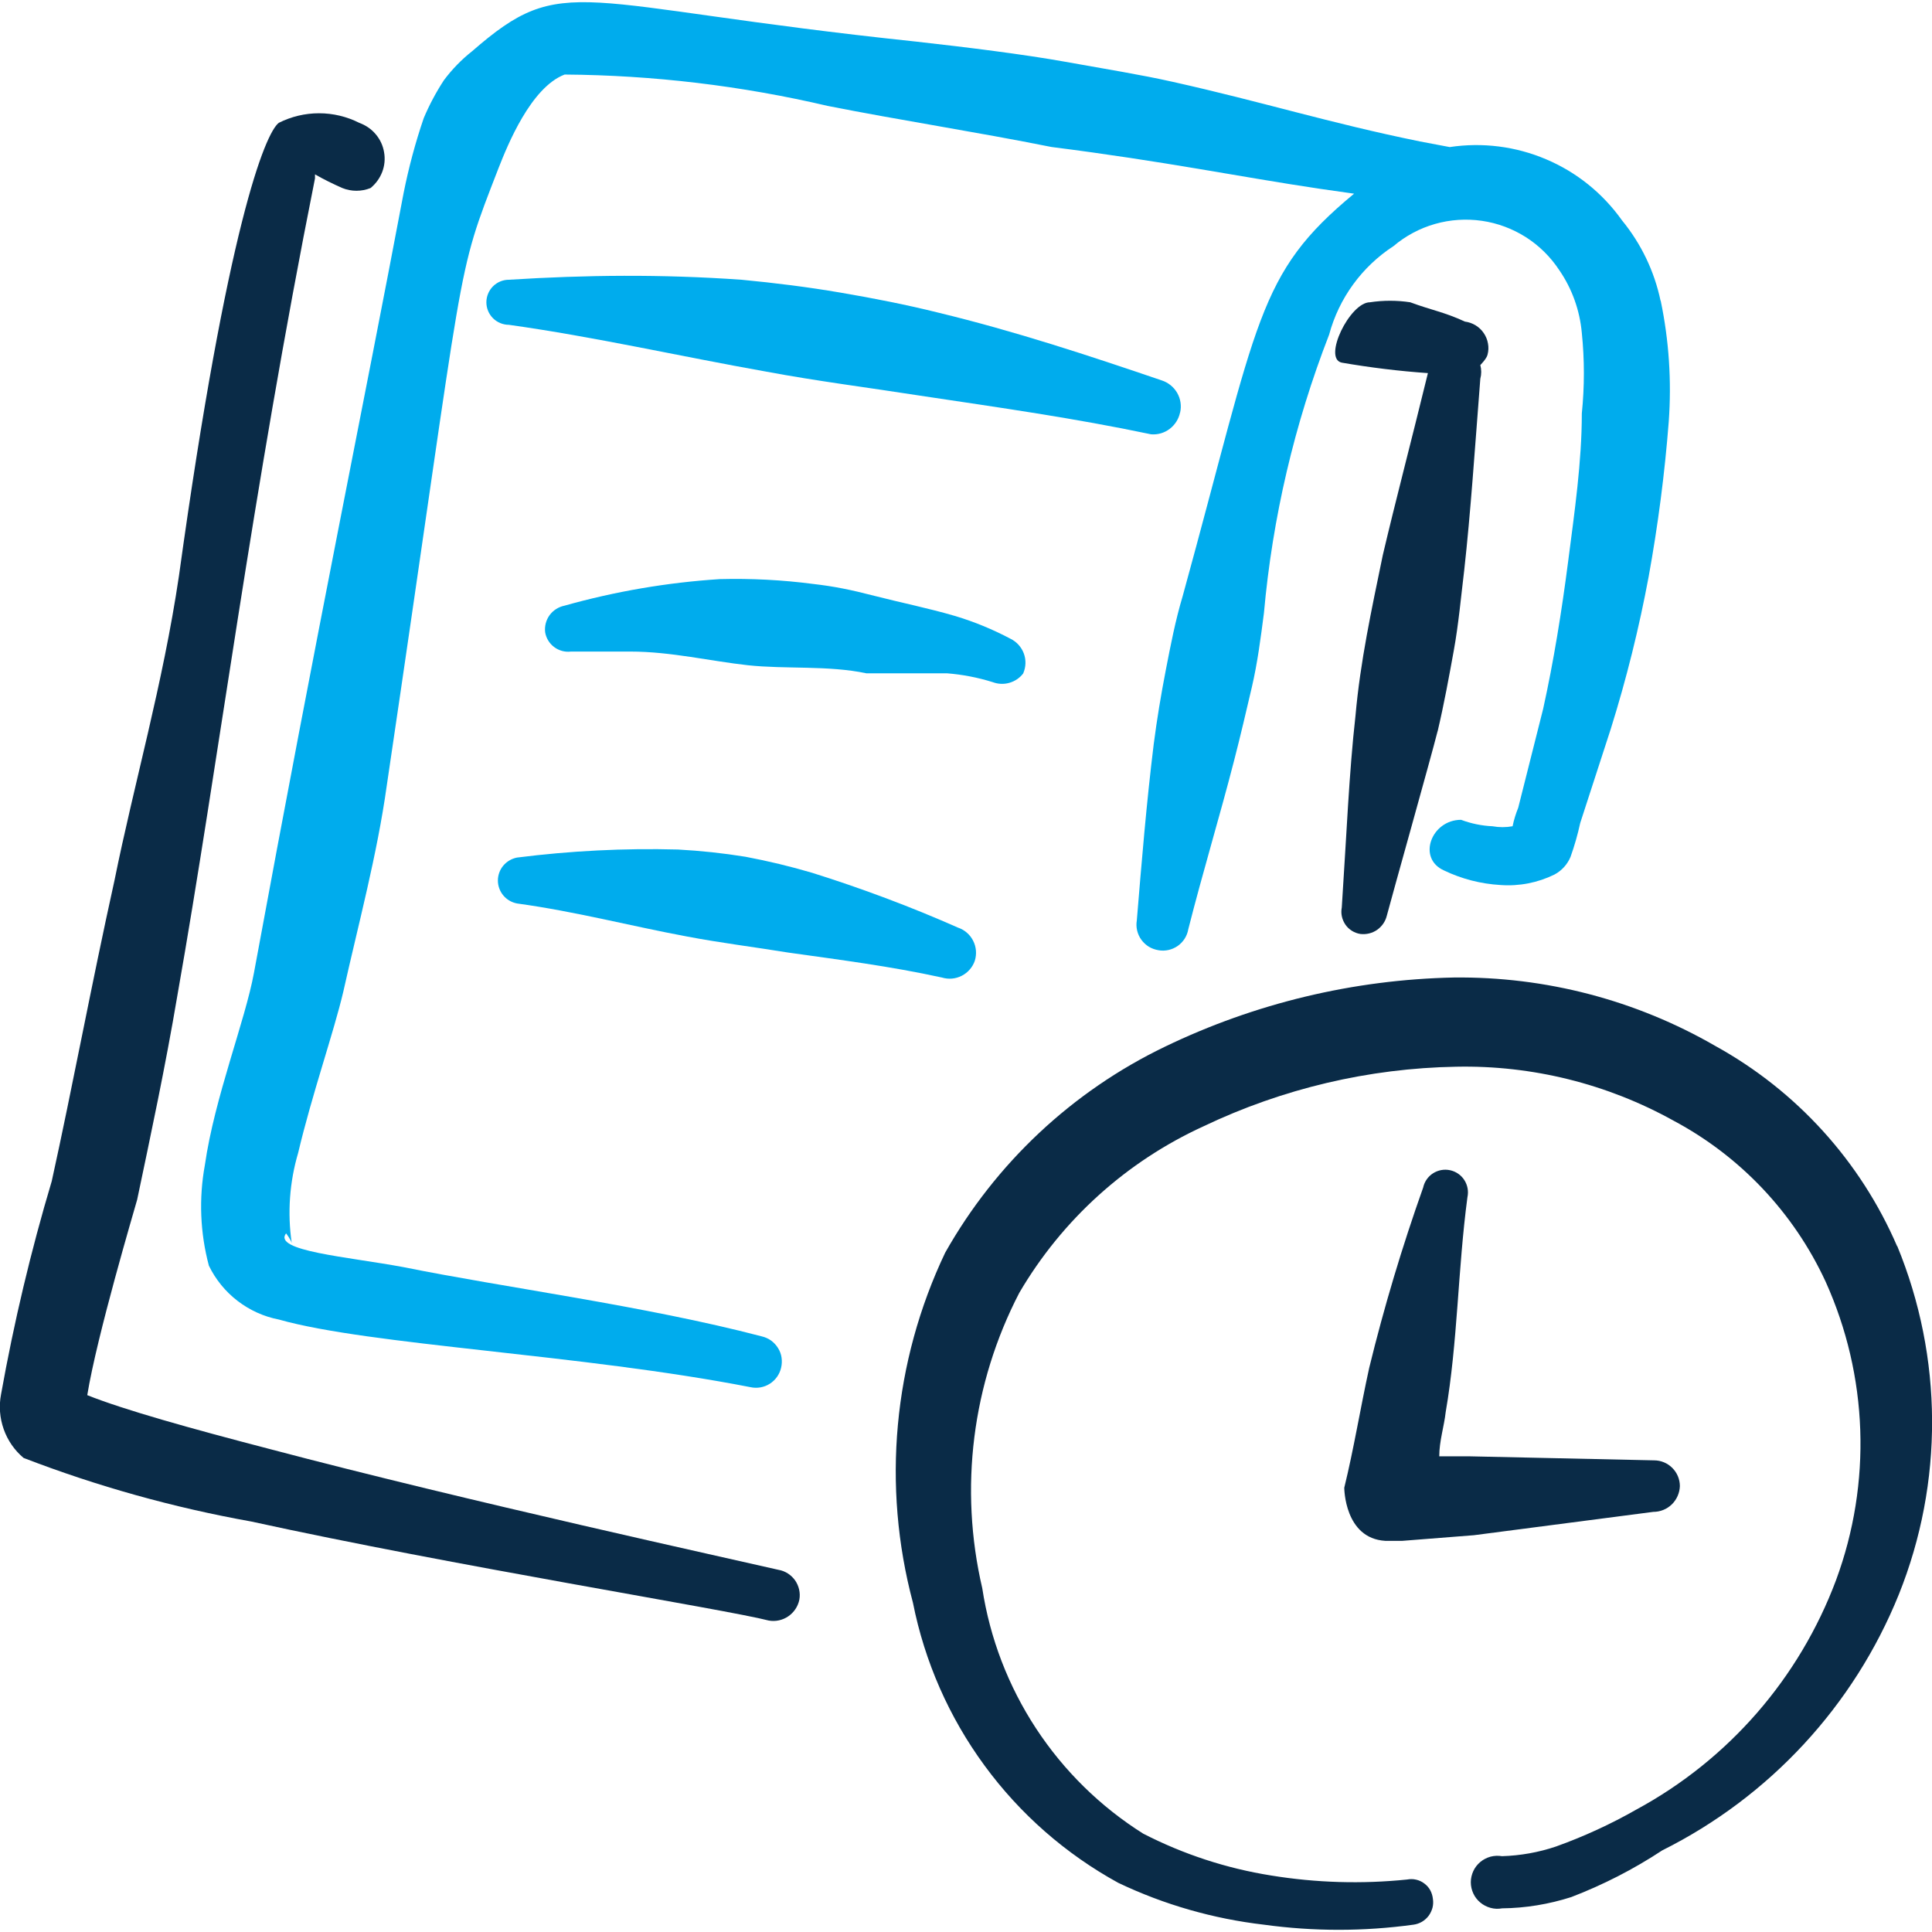 <svg xmlns="http://www.w3.org/2000/svg" fill="none" viewBox="0 0 24 24" id="Task-List-Clipboard-Clock--Streamline-Freehand" height="24" width="24"><desc>    Task List Clipboard Clock Streamline Icon: https://streamlinehq.com  </desc><path fill="#0a2b47" fill-rule="evenodd" d="M23.567 15.482c-0.456 -1.058 -1.251 -1.933 -2.259 -2.489 -0.987 -0.57 -2.109 -0.863 -3.249 -0.85 -1.244 0.026 -2.468 0.319 -3.589 0.86 -1.15 0.554 -2.102 1.447 -2.729 2.559 -0.645 1.356 -0.787 2.897 -0.4 4.348 0.145 0.731 0.448 1.421 0.889 2.022 0.44 0.601 1.007 1.098 1.661 1.457 0.57 0.272 1.182 0.447 1.809 0.52 0.617 0.085 1.242 0.085 1.859 0 0.037 -0.005 0.072 -0.017 0.105 -0.036 0.032 -0.019 0.06 -0.044 0.083 -0.074 0.022 -0.03 0.038 -0.064 0.048 -0.1 0.009 -0.036 0.011 -0.074 0.005 -0.111 -0.004 -0.037 -0.015 -0.074 -0.033 -0.107 -0.018 -0.033 -0.043 -0.061 -0.074 -0.084 -0.03 -0.023 -0.065 -0.039 -0.101 -0.047 -0.037 -0.009 -0.075 -0.009 -0.112 -0.002 -0.563 0.058 -1.131 0.041 -1.69 -0.05 -0.554 -0.088 -1.091 -0.264 -1.589 -0.52 -0.532 -0.335 -0.986 -0.781 -1.331 -1.307 -0.345 -0.526 -0.573 -1.12 -0.668 -1.742 -0.289 -1.239 -0.126 -2.54 0.46 -3.669 0.532 -0.909 1.331 -1.631 2.289 -2.069 0.981 -0.468 2.052 -0.721 3.139 -0.74 0.943 -0.019 1.874 0.212 2.699 0.67 0.831 0.443 1.494 1.145 1.889 1.999 0.529 1.171 0.576 2.503 0.13 3.709 -0.456 1.218 -1.336 2.23 -2.479 2.849 -0.319 0.182 -0.654 0.336 -1 0.46 -0.216 0.073 -0.442 0.113 -0.67 0.12 -0.048 -0.008 -0.096 -0.006 -0.143 0.006 -0.046 0.013 -0.09 0.035 -0.127 0.066 -0.037 0.031 -0.067 0.07 -0.087 0.113 -0.02 0.044 -0.031 0.091 -0.031 0.139 0 0.048 0.011 0.096 0.031 0.139 0.02 0.044 0.05 0.082 0.087 0.113 0.037 0.031 0.08 0.053 0.127 0.066 0.047 0.013 0.095 0.015 0.143 0.006 0.292 -0.003 0.582 -0.051 0.86 -0.14 0.396 -0.152 0.775 -0.346 1.13 -0.58 1.334 -0.666 2.38 -1.796 2.939 -3.179 0.558 -1.39 0.55 -2.943 -0.02 -4.329Z" clip-rule="evenodd" stroke-width="1"></path><path fill="#0a2b47" fill-rule="evenodd" d="M18.229 14.872c0.016 -0.073 0.002 -0.149 -0.038 -0.212s-0.104 -0.107 -0.177 -0.123c-0.073 -0.016 -0.149 -0.002 -0.212 0.038s-0.107 0.104 -0.123 0.177c-0.261 0.735 -0.485 1.482 -0.67 2.239 -0.11 0.5 -0.19 1 -0.31 1.49 0 0 0 0.63 0.51 0.66h0.21l0.89 -0.07 2.229 -0.29c0.086 0 0.168 -0.033 0.23 -0.093 0.061 -0.06 0.097 -0.141 0.1 -0.227 0 -0.085 -0.034 -0.166 -0.094 -0.226 -0.06 -0.06 -0.141 -0.094 -0.226 -0.094l-2.289 -0.05h-0.38c0 -0.19 0.06 -0.37 0.08 -0.55 0.15 -0.87 0.15 -1.769 0.27 -2.669Z" clip-rule="evenodd" stroke-width="1"></path><path fill="#0a2b47" fill-rule="evenodd" d="M4.463 1.526c-0.155 -0.078 -0.326 -0.119 -0.5 -0.119 -0.174 0 -0.345 0.041 -0.5 0.119 -0.17 0.13 -0.64 1.29 -1.24 5.628 -0.2 1.35 -0.56 2.589 -0.8 3.779 -0.29 1.31 -0.52 2.559 -0.78 3.739 -0.26 0.87 -0.47 1.755 -0.63 2.649 -0.028 0.145 -0.016 0.294 0.033 0.433 0.049 0.139 0.134 0.262 0.247 0.357 0.916 0.353 1.863 0.617 2.829 0.79 2.509 0.55 5.888 1.09 6.428 1.23 0.085 0.015 0.172 -0.004 0.243 -0.053 0.071 -0.049 0.12 -0.123 0.137 -0.207 0.015 -0.084 -0.005 -0.169 -0.053 -0.239 -0.049 -0.069 -0.123 -0.117 -0.206 -0.131 -0.56 -0.13 -3.859 -0.85 -6.318 -1.5 -1 -0.26 -1.819 -0.49 -2.269 -0.67 0.12 -0.74 0.59 -2.319 0.62 -2.429 0.17 -0.81 0.35 -1.649 0.5 -2.539 0.51 -2.889 0.92 -6.198 1.709 -10.147v-0.05c0.11 0.063 0.224 0.119 0.34 0.17 0.112 0.045 0.238 0.045 0.35 0 0.065 -0.053 0.115 -0.122 0.145 -0.2 0.03 -0.078 0.038 -0.163 0.023 -0.246 -0.014 -0.083 -0.05 -0.16 -0.105 -0.224 -0.054 -0.064 -0.125 -0.112 -0.204 -0.14Z" clip-rule="evenodd" stroke-width="1"></path><path fill="#0a2b47" fill-rule="evenodd" d="M17.859 9.084c0.08 -0.34 0.14 -0.67 0.2 -1 0.06 -0.33 0.09 -0.67 0.13 -1 0.08 -0.72 0.13 -1.48 0.2 -2.379 0.015 -0.056 0.015 -0.114 0 -0.17 0 0 0.08 -0.08 0.09 -0.13 0.012 -0.045 0.014 -0.093 0.005 -0.139 -0.008 -0.046 -0.026 -0.09 -0.053 -0.129 -0.026 -0.039 -0.061 -0.071 -0.101 -0.096 -0.04 -0.024 -0.085 -0.04 -0.132 -0.046 -0.26 -0.12 -0.41 -0.14 -0.68 -0.24 -0.166 -0.025 -0.334 -0.025 -0.5 0 -0.25 0 -0.59 0.7 -0.35 0.75 0.354 0.061 0.711 0.105 1.07 0.13 -0.21 0.86 -0.4 1.579 -0.56 2.259 -0.07 0.34 -0.14 0.67 -0.2 1 -0.06 0.33 -0.11 0.66 -0.14 1 -0.08 0.71 -0.11 1.47 -0.17 2.379 -0.007 0.037 -0.007 0.075 0.001 0.111 0.008 0.037 0.023 0.071 0.044 0.102 0.021 0.031 0.049 0.057 0.081 0.077 0.032 0.02 0.067 0.033 0.104 0.039 0.074 0.009 0.148 -0.009 0.209 -0.051 0.061 -0.043 0.104 -0.106 0.121 -0.178 0.06 -0.23 0.55 -1.969 0.63 -2.289Z" clip-rule="evenodd" stroke-width="1"></path><path fill="#00aced" fill-rule="evenodd" d="M20.628 3.736c-0.077 -0.367 -0.242 -0.71 -0.48 -1 -0.238 -0.335 -0.563 -0.597 -0.941 -0.757 -0.378 -0.161 -0.792 -0.213 -1.198 -0.152l-0.37 -0.07c-1.13 -0.23 -1.949 -0.49 -3.069 -0.74 -0.4 -0.09 -0.84 -0.16 -1.339 -0.25 -0.5 -0.09 -1.22 -0.18 -1.849 -0.25 -4.269 -0.45 -4.369 -0.88 -5.518 0.12 -0.132 0.104 -0.249 0.225 -0.35 0.36 -0.097 0.149 -0.181 0.306 -0.25 0.47 -0.104 0.304 -0.187 0.615 -0.25 0.93 -0.49 2.599 -1.06 5.348 -1.859 9.687 -0.11 0.6 -0.49 1.55 -0.61 2.389 -0.076 0.415 -0.059 0.842 0.05 1.25 0.083 0.171 0.205 0.321 0.356 0.437 0.151 0.116 0.327 0.196 0.514 0.232 1.13 0.32 3.759 0.43 5.858 0.84 0.082 0.018 0.168 0.003 0.239 -0.042 0.071 -0.045 0.122 -0.116 0.141 -0.198 0.01 -0.041 0.012 -0.084 0.006 -0.127 -0.006 -0.042 -0.021 -0.083 -0.044 -0.119 -0.022 -0.036 -0.052 -0.068 -0.086 -0.093 -0.035 -0.025 -0.074 -0.042 -0.116 -0.052 -1.45 -0.38 -3.219 -0.61 -4.449 -0.86 -0.7 -0.13 -1.629 -0.2 -1.46 -0.42 0 0 0.06 0.08 0.07 0.12 -0.055 -0.375 -0.027 -0.757 0.08 -1.12 0.17 -0.72 0.44 -1.49 0.56 -1.999 0.19 -0.85 0.42 -1.7 0.54 -2.559 1 -6.748 0.84 -6.258 1.39 -7.677 0.11 -0.28 0.4 -1 0.82 -1.16 1.101 0.008 2.197 0.139 3.269 0.39 0.91 0.18 1.829 0.32 2.779 0.51 1.42 0.18 2.329 0.37 3.339 0.52l0.42 0.06c-1.21 1 -1.18 1.549 -2.129 4.998 -0.09 0.3 -0.15 0.61 -0.21 0.92 -0.06 0.31 -0.11 0.61 -0.15 0.92 -0.09 0.73 -0.15 1.46 -0.21 2.189 -0.007 0.042 -0.006 0.085 0.004 0.127 0.01 0.042 0.028 0.081 0.053 0.115 0.025 0.034 0.057 0.064 0.093 0.086 0.037 0.022 0.077 0.036 0.119 0.043 0.084 0.015 0.169 -0.005 0.239 -0.053 0.069 -0.049 0.117 -0.123 0.131 -0.206 0.18 -0.71 0.39 -1.399 0.57 -2.099 0.08 -0.31 0.15 -0.61 0.22 -0.91 0.07 -0.3 0.11 -0.61 0.15 -0.92 0.106 -1.185 0.379 -2.35 0.81 -3.459 0.122 -0.453 0.407 -0.844 0.8 -1.1 0.15 -0.127 0.326 -0.221 0.515 -0.275 0.189 -0.054 0.388 -0.067 0.582 -0.039 0.195 0.028 0.381 0.098 0.547 0.203 0.166 0.106 0.307 0.246 0.415 0.41 0.159 0.231 0.255 0.5 0.28 0.78 0.034 0.332 0.034 0.667 0 1 0 0.6 -0.09 1.22 -0.17 1.839 -0.08 0.62 -0.18 1.24 -0.31 1.829l-0.31 1.23c-0.03 0.074 -0.054 0.151 -0.07 0.23 -0.083 0.015 -0.167 0.015 -0.25 0 -0.133 -0.006 -0.265 -0.033 -0.39 -0.08 -0.37 0 -0.55 0.48 -0.21 0.63 0.219 0.105 0.457 0.166 0.7 0.18 0.231 0.017 0.462 -0.028 0.67 -0.13 0.09 -0.048 0.161 -0.126 0.2 -0.22 0.049 -0.137 0.089 -0.277 0.12 -0.42l0.38 -1.17c0.194 -0.62 0.351 -1.251 0.47 -1.889 0.116 -0.638 0.2 -1.282 0.25 -1.929 0.036 -0.502 0.003 -1.007 -0.1 -1.5Z" clip-rule="evenodd" stroke-width="1"></path><path fill="#00aced" fill-rule="evenodd" d="M14.66 5.125c0.019 -0.083 0.006 -0.171 -0.037 -0.245 -0.043 -0.074 -0.112 -0.129 -0.193 -0.155 -0.91 -0.31 -1.819 -0.61 -2.769 -0.84 -0.4 -0.1 -0.81 -0.18 -1.22 -0.25 -0.41 -0.07 -0.81 -0.12 -1.23 -0.16 -1 -0.07 -1.929 -0.06 -2.889 0 -0.074 0 -0.145 0.029 -0.198 0.082 -0.052 0.052 -0.082 0.124 -0.082 0.198 0 0.074 0.029 0.145 0.082 0.198 0.052 0.052 0.124 0.082 0.198 0.082 1.07 0.15 2.119 0.39 3.189 0.58 0.64 0.12 1.28 0.2 1.919 0.3 1 0.15 1.919 0.28 2.869 0.48 0.083 0.007 0.165 -0.017 0.231 -0.067 0.066 -0.05 0.112 -0.122 0.129 -0.203Z" clip-rule="evenodd" stroke-width="1"></path><path fill="#00aced" fill-rule="evenodd" d="M12.711 8.364c0.034 -0.078 0.037 -0.167 0.007 -0.247 -0.03 -0.08 -0.09 -0.146 -0.167 -0.183 -0.217 -0.115 -0.445 -0.209 -0.68 -0.28 -0.34 -0.1 -0.69 -0.17 -1 -0.25 -0.31 -0.08 -0.51 -0.12 -0.77 -0.15 -0.384 -0.05 -0.772 -0.07 -1.16 -0.06 -0.653 0.042 -1.3 0.153 -1.929 0.33 -0.074 0.015 -0.14 0.057 -0.185 0.118 -0.044 0.061 -0.064 0.137 -0.055 0.212 0.012 0.073 0.052 0.139 0.112 0.184 0.06 0.045 0.134 0.065 0.208 0.056h0.74c0.5 0 1 0.12 1.46 0.17 0.46 0.05 1 0 1.47 0.1h1c0.193 0.015 0.385 0.052 0.57 0.11 0.067 0.025 0.14 0.028 0.208 0.008 0.069 -0.02 0.129 -0.061 0.172 -0.118Z" clip-rule="evenodd" stroke-width="1"></path><path fill="#00aced" fill-rule="evenodd" d="M10.091 10.843c-0.273 -0.081 -0.55 -0.147 -0.83 -0.2 -0.278 -0.045 -0.558 -0.075 -0.84 -0.09 -0.668 -0.018 -1.336 0.016 -1.999 0.1 -0.066 0.013 -0.126 0.048 -0.17 0.1 -0.043 0.052 -0.067 0.117 -0.067 0.185s0.024 0.133 0.067 0.185c0.043 0.052 0.103 0.087 0.17 0.1 0.73 0.1 1.41 0.28 2.109 0.41 0.42 0.08 0.83 0.13 1.26 0.2 0.64 0.09 1.27 0.17 1.909 0.31 0.082 0.025 0.171 0.018 0.248 -0.022 0.076 -0.039 0.135 -0.107 0.162 -0.188 0.025 -0.082 0.018 -0.171 -0.022 -0.248 -0.039 -0.077 -0.107 -0.135 -0.188 -0.162 -0.59 -0.261 -1.194 -0.487 -1.809 -0.68Z" clip-rule="evenodd" stroke-width="1"></path></svg>
